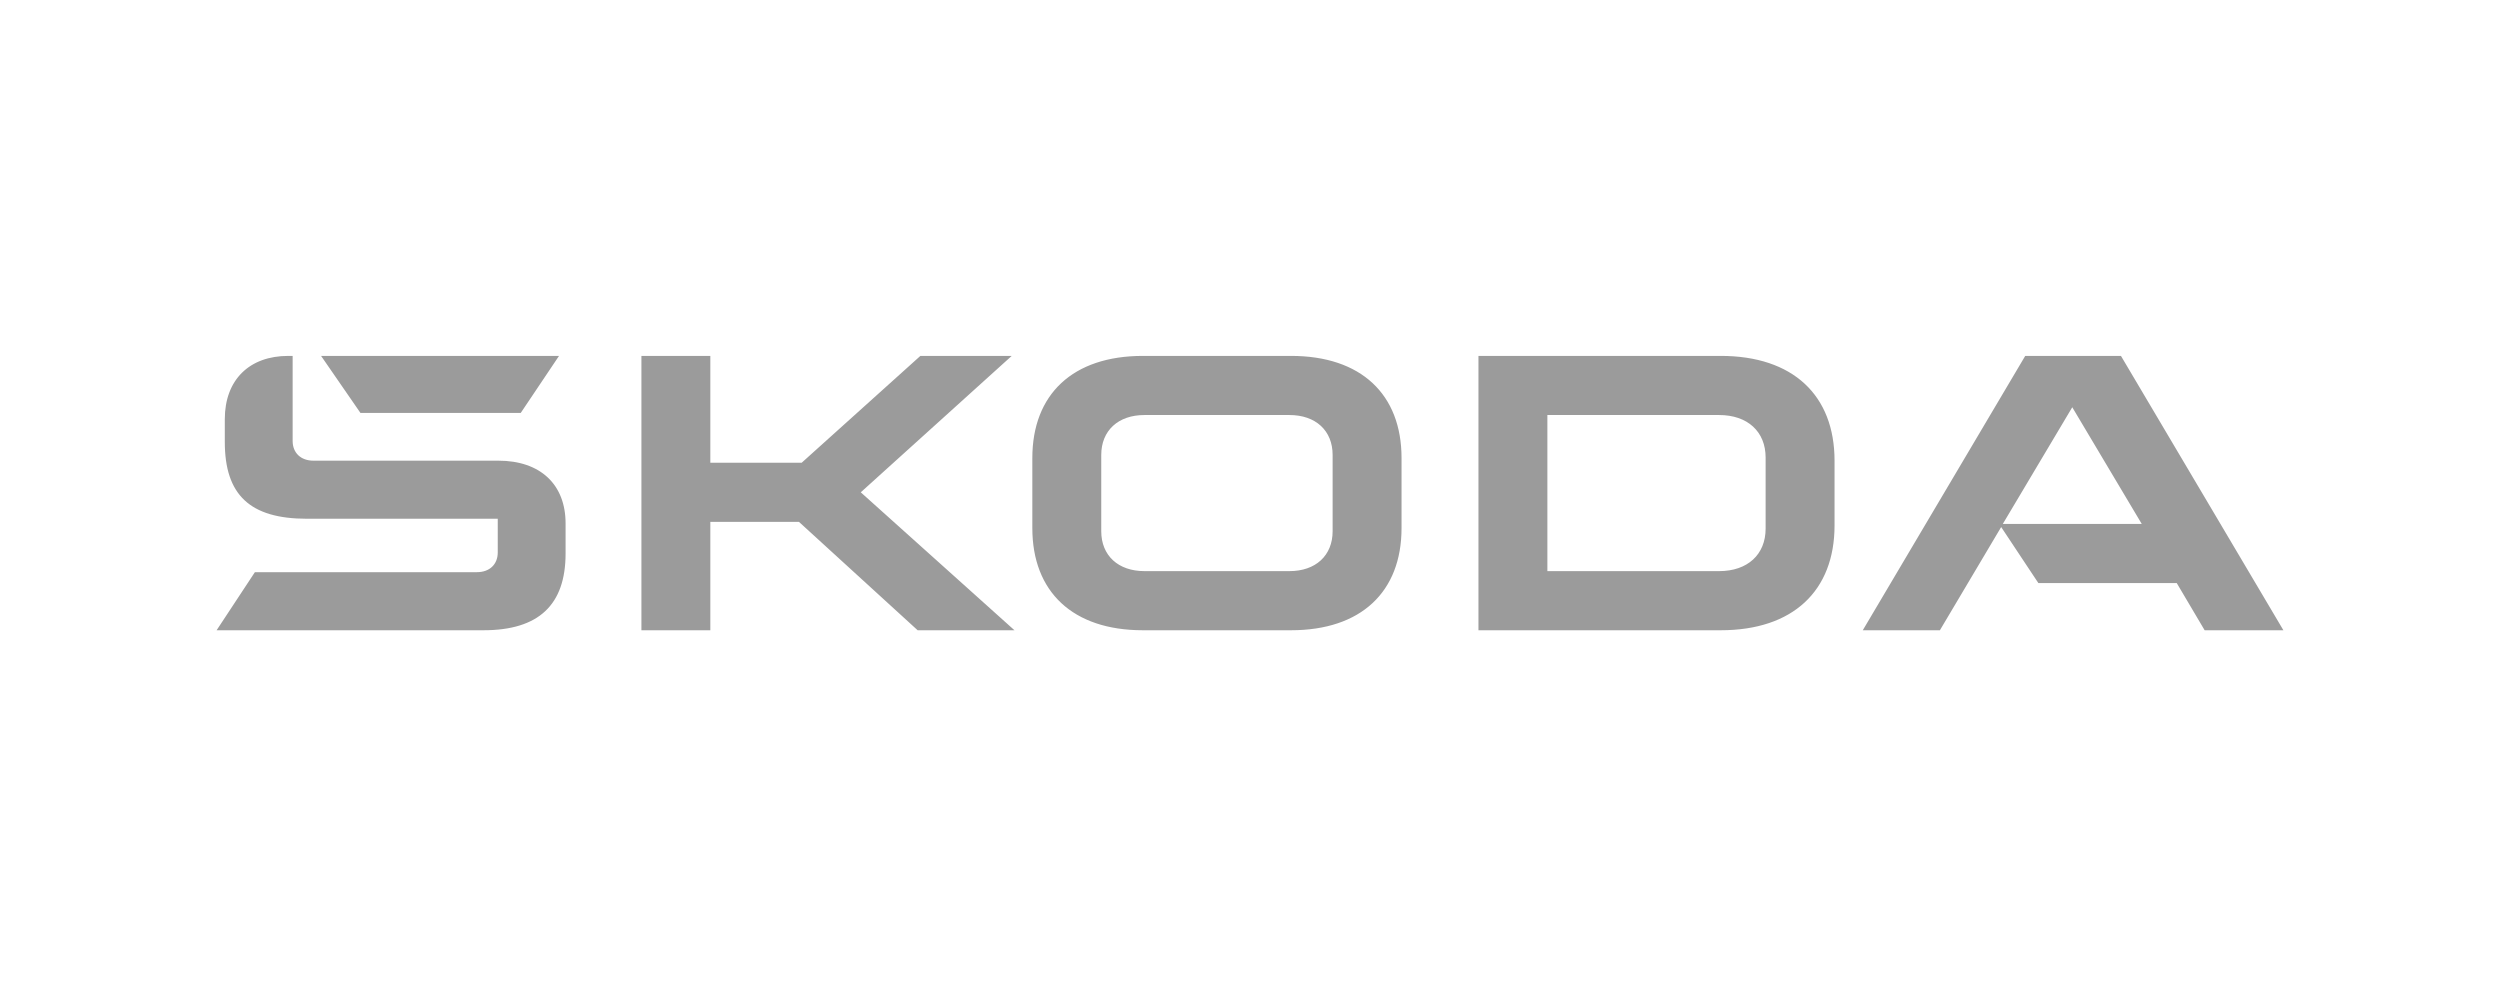 <?xml version="1.0" encoding="UTF-8"?> <svg xmlns="http://www.w3.org/2000/svg" width="180" height="72" viewBox="0 0 180 72" fill="none"><g clip-path="url(#clip0_2704_6965)"><path d="M15.596 45.378L18.352 41.196H34.342C35.248 41.196 35.838 40.636 35.838 39.777V37.35H22.094C17.998 37.35 16.186 35.632 16.186 31.823V30.181C16.186 27.343 17.959 25.625 20.755 25.625H21.07V31.749C21.07 32.608 21.661 33.168 22.566 33.168H35.878C38.91 33.168 40.722 34.885 40.722 37.686V39.852C40.722 43.548 38.792 45.378 34.815 45.378H15.596ZM111.411 41.121H123.777C125.825 41.121 127.125 39.926 127.125 38.059V32.944C127.125 31.077 125.825 29.882 123.777 29.882H111.411V41.121ZM106.449 45.378V25.625H123.895C129.094 25.625 132.087 28.463 132.087 33.168V37.835C132.087 42.54 129.094 45.378 123.895 45.378H106.449ZM82.401 41.121H92.838C94.728 41.121 95.949 40.001 95.949 38.246V32.757C95.949 31.002 94.728 29.882 92.838 29.882H82.401C80.511 29.882 79.29 31.002 79.29 32.757V38.246C79.29 40.001 80.511 41.121 82.401 41.121ZM92.956 45.378H82.283C77.242 45.378 74.328 42.615 74.328 38.022V32.981C74.328 28.388 77.242 25.625 82.283 25.625H92.956C97.997 25.625 100.911 28.388 100.911 32.981V38.022C100.911 42.615 97.997 45.378 92.956 45.378ZM134.12 45.378L145.816 25.625H152.709L164.405 45.378H158.734L156.725 41.98H146.761L144.084 37.947L139.673 45.378H134.12ZM144.202 37.723H154.206L149.203 29.322L144.202 37.723ZM25.953 29.732L23.118 25.625H40.249L37.492 29.732H25.953ZM46.182 45.378V25.625H51.144V33.317H57.721L66.267 25.625H72.844L61.975 35.446L73.041 45.378H66.07L57.524 37.574H51.144V45.378H46.182Z" fill="#9B9B9B"></path></g><defs><clipPath id="clip0_2704_6965"><rect width="150" height="21" fill="white" transform="translate(15 25)"></rect></clipPath></defs></svg> 